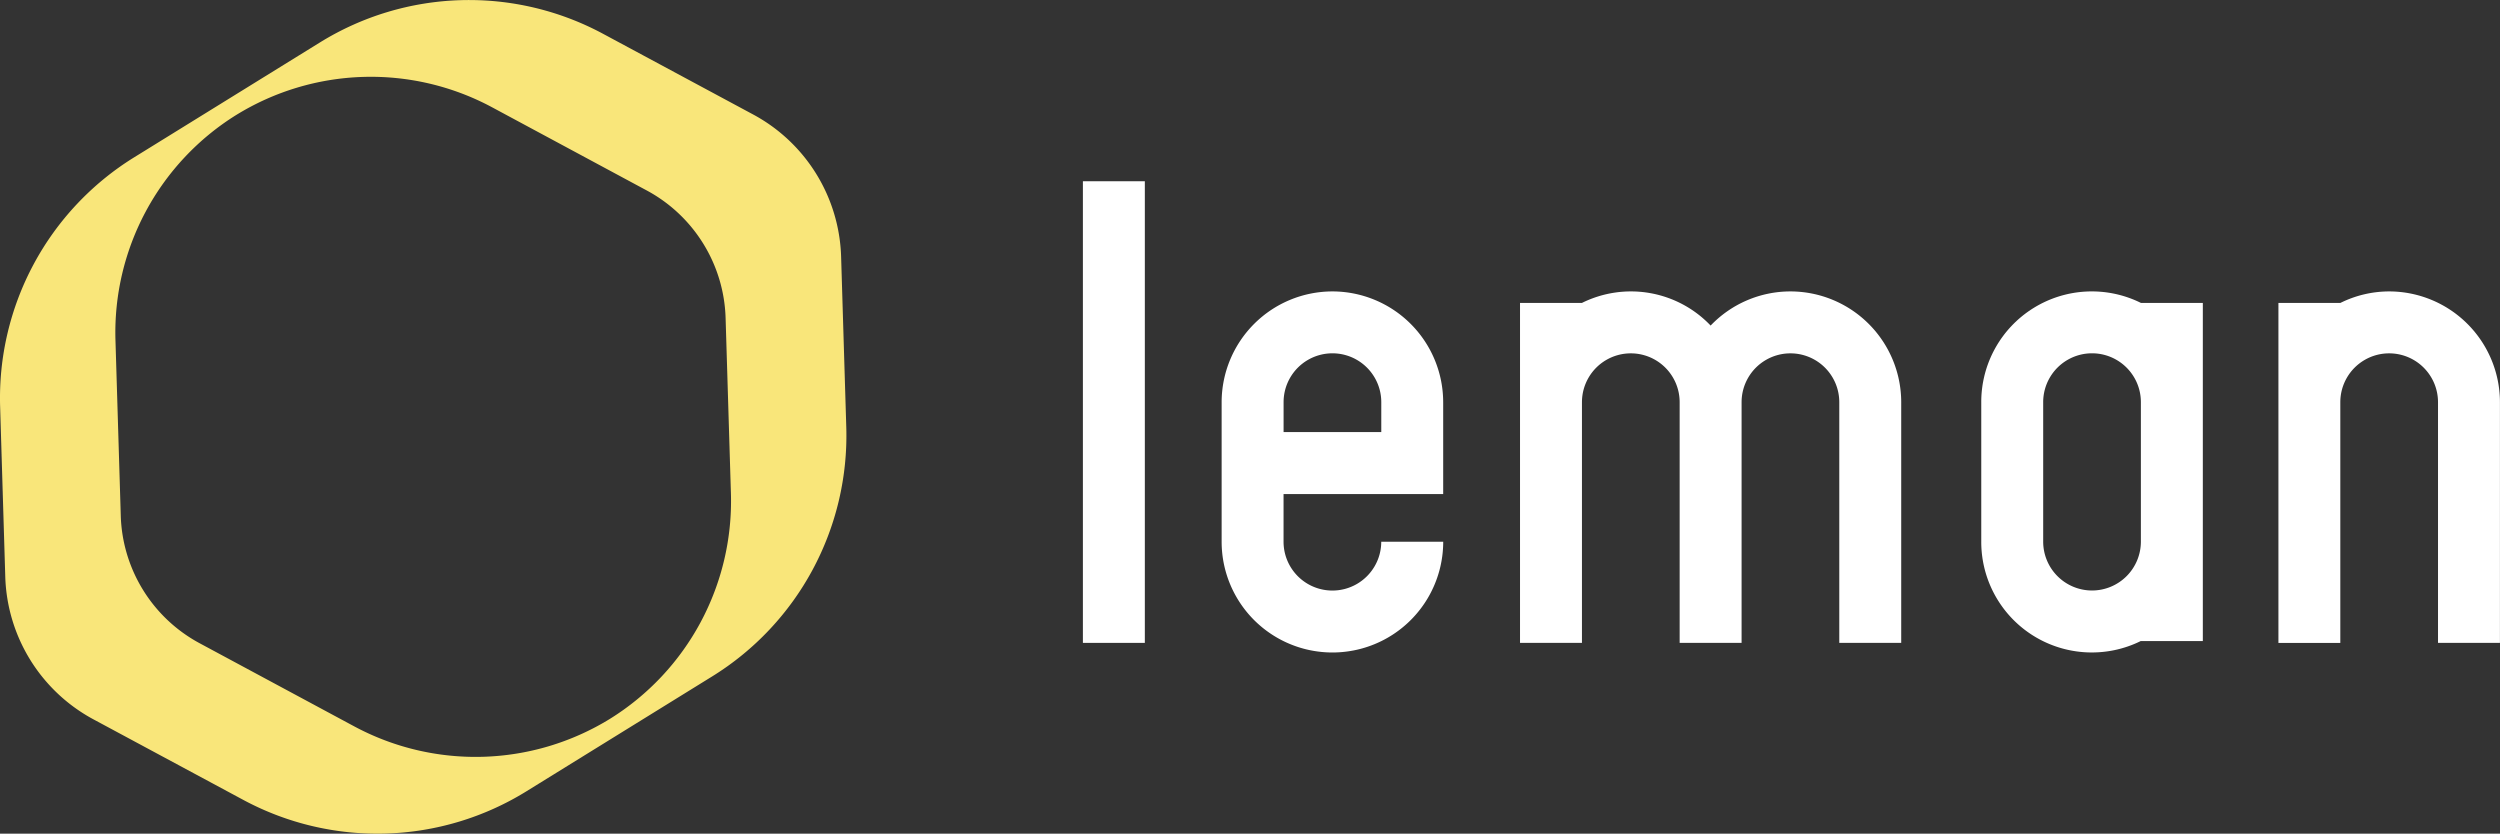 <svg xmlns="http://www.w3.org/2000/svg" width="216.844" height="72.311" viewBox="0 0 216.844 72.311">
  <rect x="0" y="0" width="216.844" height="72.311" fill="#333333" stroke="none"/>
  <g id="组_1279" data-name="组 1279" transform="translate(7812 -158.274)">
    <g id="组_1278" data-name="组 1278" transform="translate(-8095.386 -90.28)">
      <g id="组_1103" data-name="组 1103" transform="translate(377.314 264.275)">
        <rect id="矩形_3930" data-name="矩形 3930" width="5.372" height="40.041" fill="#fff"/>
        <path id="路径_10726" data-name="路径 10726" d="M548.908,263.246h-5.372a9.589,9.589,0,0,0-13.846,8.612v12.1a9.589,9.589,0,0,0,13.846,8.612v.006h5.372V271.859h0Zm-9.61,24.946a4.241,4.241,0,0,1-4.237-4.237v-12.1a4.237,4.237,0,1,1,8.474,0v12.1A4.242,4.242,0,0,1,539.3,288.192Z" transform="translate(-451.768 -252.694)" fill="#fff"/>
        <path id="路径_10727" data-name="路径 10727" d="M495.806,262.25a9.575,9.575,0,0,0-6.923,2.962,9.547,9.547,0,0,0-11.16-1.965H472.35v29.489h5.372V271.859a4.237,4.237,0,1,1,8.474,0v20.876h5.372V271.859a4.237,4.237,0,1,1,8.474,0v20.876h5.372V271.859A9.619,9.619,0,0,0,495.806,262.25Z" transform="translate(-434.435 -252.694)" fill="#fff"/>
        <path id="路径_10728" data-name="路径 10728" d="M576.241,262.25a9.541,9.541,0,0,0-4.237,1h-5.372v29.489H572V271.859a4.237,4.237,0,1,1,8.474,0v20.876h5.372V271.859A9.62,9.62,0,0,0,576.241,262.25Z" transform="translate(-462.935 -252.694)" fill="#fff"/>
        <path id="路径_10729" data-name="路径 10729" d="M444.866,262.25a9.62,9.62,0,0,0-9.61,9.609v12.1a9.609,9.609,0,0,0,19.219,0H449.1a4.237,4.237,0,0,1-8.474,0v-4.13h13.846v-7.967A9.619,9.619,0,0,0,444.866,262.25Zm4.237,12.2h-8.474v-2.594a4.237,4.237,0,1,1,8.474,0Z" transform="translate(-423.222 -252.694)" fill="#fff"/>
      </g>
      <path id="路径_10730" data-name="路径 10730" d="M345.16,307.224l-16.12,9.97a24.561,24.561,0,0,1-24.548.743l-13.023-7a14.539,14.539,0,0,1-7.625-12.329l-.447-14.779a24.56,24.56,0,0,1,11.63-21.631l16.12-9.969a24.558,24.558,0,0,1,24.548-.743l13.022,7a14.5,14.5,0,0,1,7.625,12.329l.448,14.779A24.561,24.561,0,0,1,345.16,307.224ZM303.9,258.512a22.232,22.232,0,0,0-10.5,19.528l.462,15.27a13,13,0,0,0,6.818,11.025l13.456,7.235A22.235,22.235,0,0,0,336.3,310.9l-.015.009a22.235,22.235,0,0,0,10.5-19.529l-.463-15.27a13,13,0,0,0-6.818-11.025L326.05,257.85a22.235,22.235,0,0,0-22.163.671Z" transform="translate(0 0)" fill="#f9e67a"/>
    </g>
  </g>
</svg>
